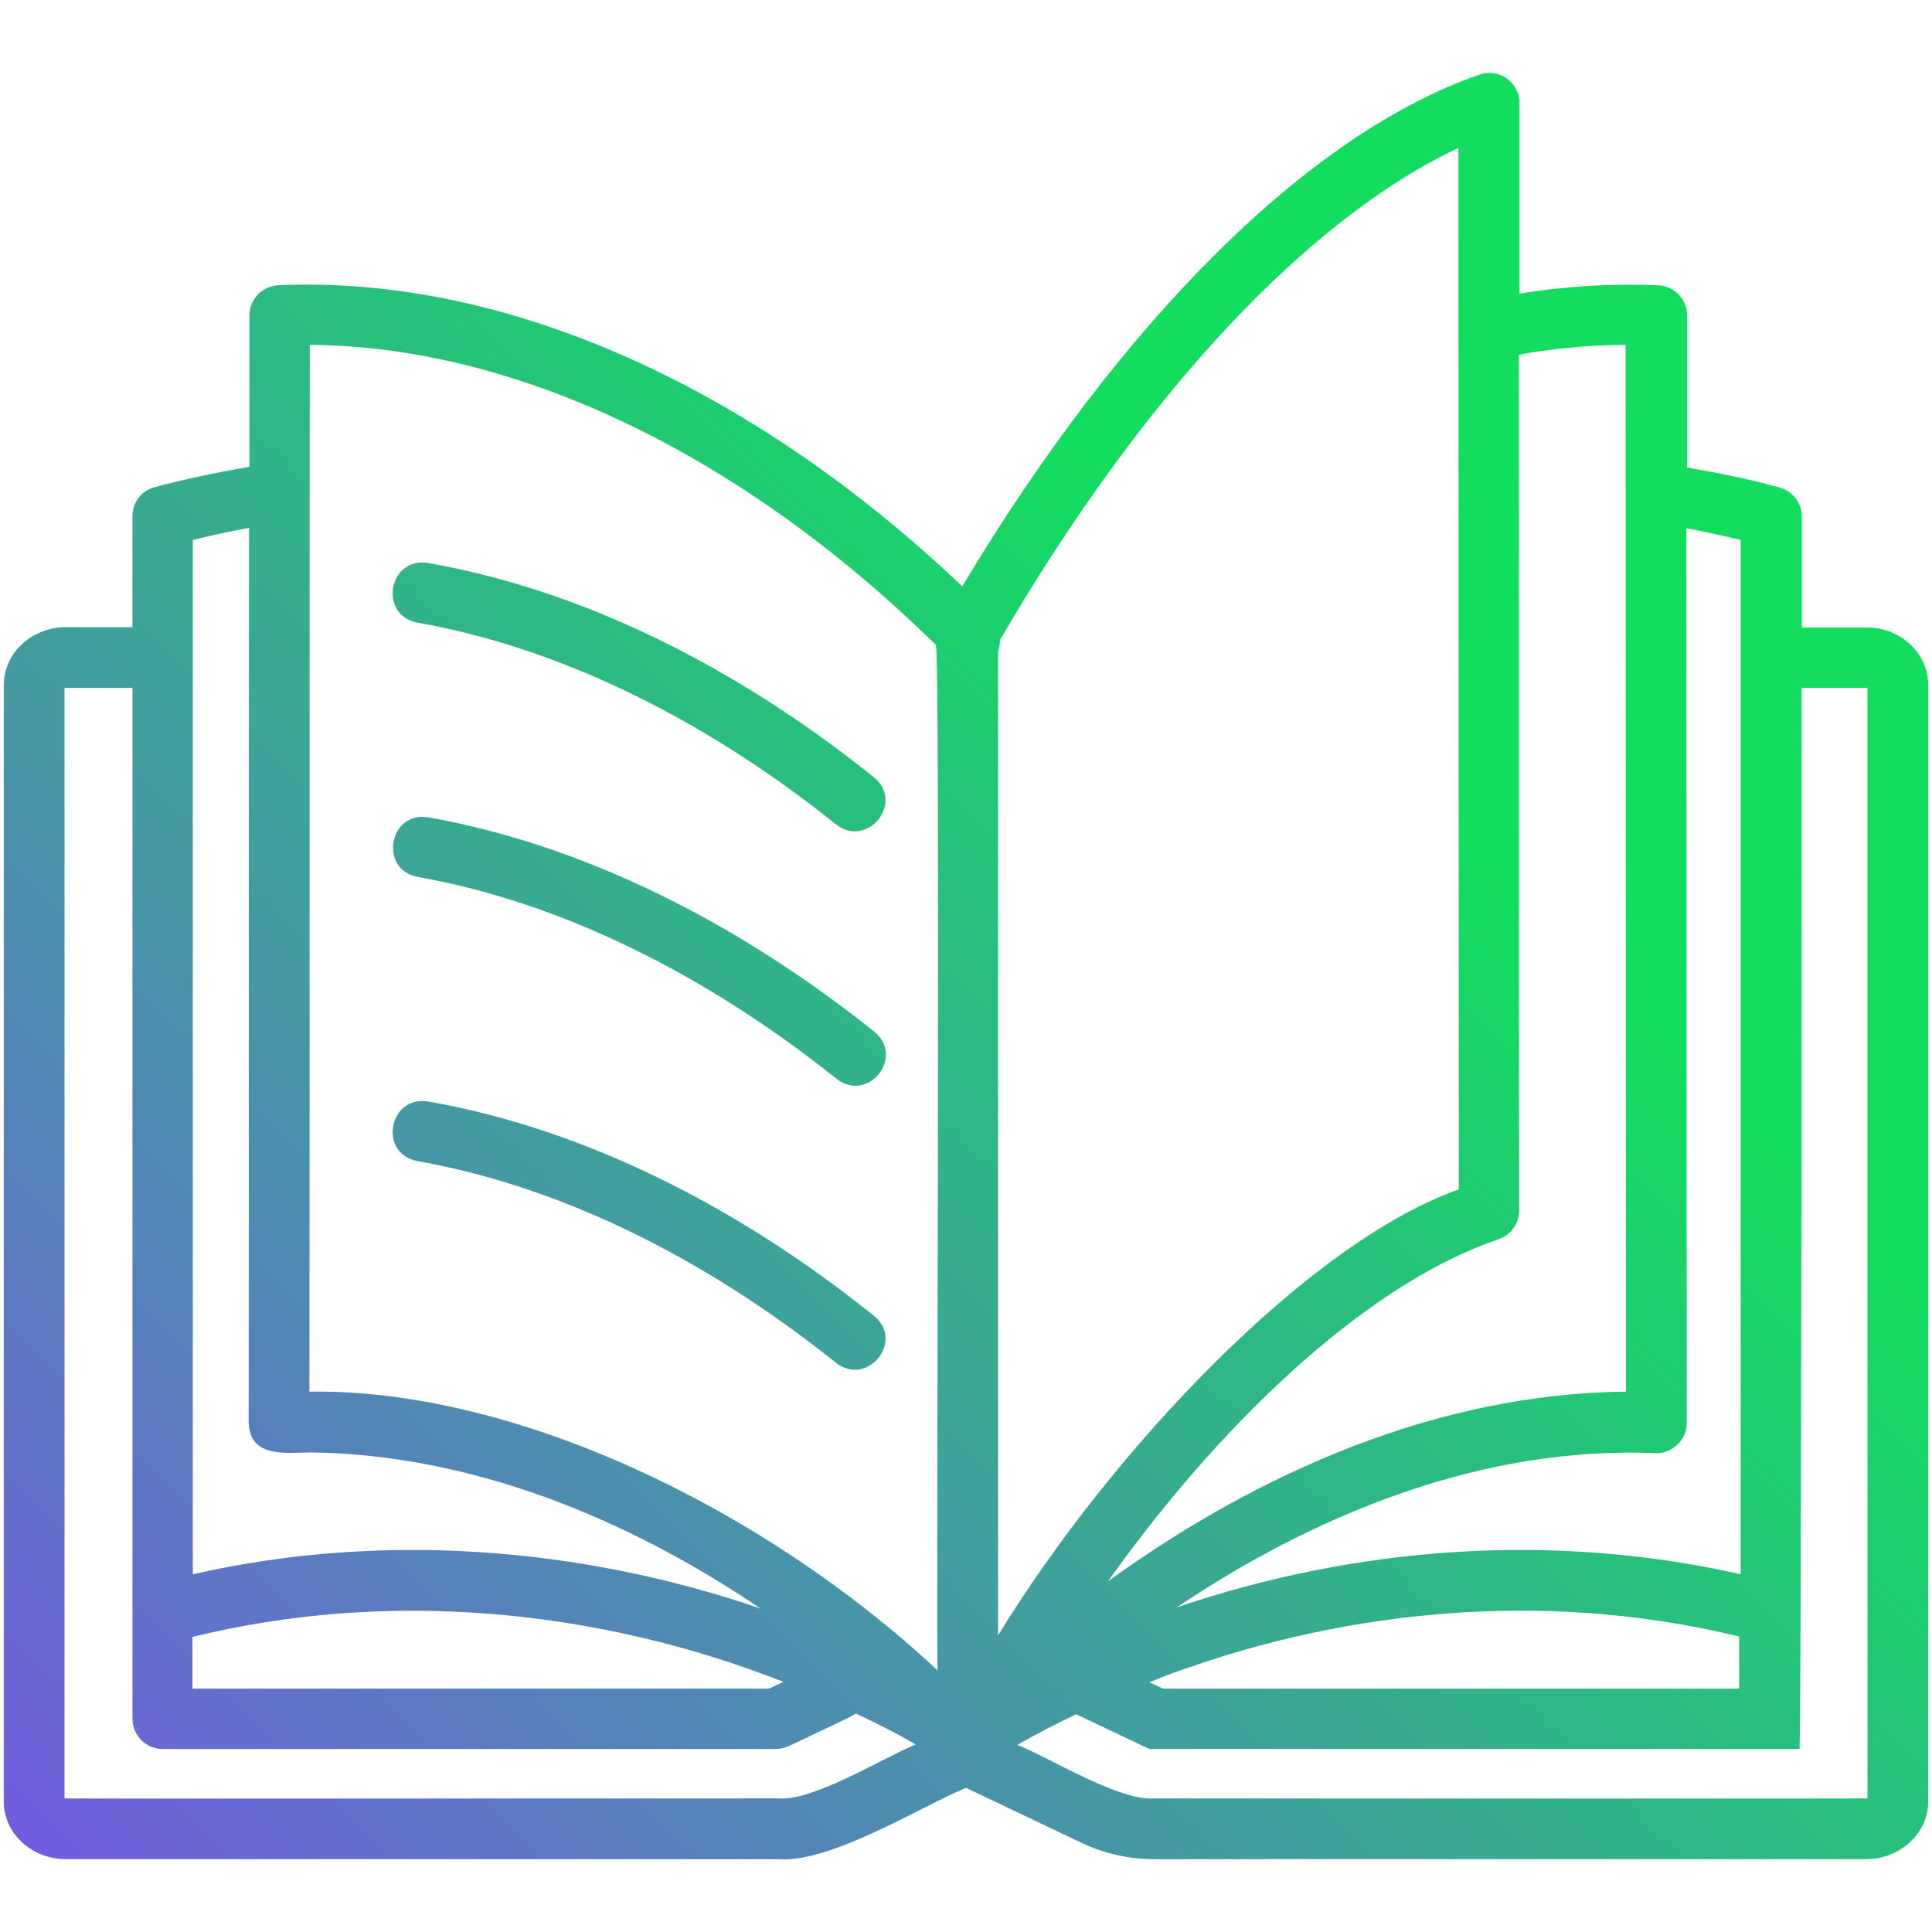 <svg xmlns="http://www.w3.org/2000/svg" xml:space="preserve" width="96" height="96" viewBox="0 0 512 512"><linearGradient id="a" x1="43.974" x2="474.471" y1="526.37" y2="95.873" gradientUnits="userSpaceOnUse"><stop offset="0" stop-color="#715ddf"/><stop offset="0.75" stop-color="#12dd5f"/></linearGradient><path fill="url(#a)" d="M231.7 273.4c8.2 6.8-1.7 19-10 12.5-35.7-28.5-74.1-47-111-53.5-10.4-2-7.6-17.5 2.8-15.8 39.5 7 80.4 26.6 118.2 56.8M511 181.5v295.9c0 8.4-7.4 15.3-16.5 15.3H305.9c-6.7 0-13.3-1.5-19-4.2L256 473.8c-12.3 5.1-35.9 20-49.8 18.9H17.5c-9.1 0-16.5-6.8-16.5-15.3V181.5c0-8.4 7.4-15.3 16.5-15.3h17.6v-29.4c0-3.6 2.4-6.8 5.9-7.7 8.1-2.2 16.6-3.9 25.1-5.4V83.6c0-4.3 3.4-7.8 7.7-8 59.4-2.7 125 26.3 181.2 79.8 42.4-70.7 91.9-119.9 137-135.6 2.5-.9 5.2-.5 7.3 1s3.4 3.9 3.4 6.5v50.5c12.4-2 24.7-2.7 36.7-2.2 4.3.2 7.7 3.7 7.7 8v40.3c8.1 1.4 16.3 3 24.5 5.3 3.5 1 5.9 4.1 5.9 7.7v29.4h17.1c9-.1 16.4 6.8 16.4 15.2M51.1 417.2c49.7-11.3 102.4-7.4 150.5 9.1-35.2-23.8-76.3-40.8-119.2-41.4-6.8.1-16.2 1.5-16.5-7.9.1-78.8 0-158.2.1-237.1-5 .9-10 2-14.9 3.2zm0 30.3h152.7l3.8-1.8c-49.4-19.4-104.8-24.6-156.6-11.9v13.7zm191.6 14.8c-5.2-3-10.5-5.7-15.9-8.2.3.2-17.3 8.4-17.7 8.6-1.1.5-2.3.8-3.5.8H43.1c-4.4 0-8-3.6-8-8V182.3h-18v294.3c.4.1 188.7 0 189.2 0 9.3.8 27.7-10.8 36.4-14.3m5.3-291.4c-51.5-50.6-111.4-79.2-165.9-79.5-.1 92.2 0 185.4-.1 277.4 54.1-.8 120 30.5 166.5 73.9-.5-1.8.8-270.2-.5-271.8m190.6 214.2C393.1 383.2 349 401 311.8 426c47.9-16.3 100.1-20 149.5-8.8V143.1c-4.8-1.2-9.6-2.2-14.4-3.1 0 77.8.1 159.5.1 237 .2 4.5-4 8.4-8.4 8.1m-122.1 56.3c-4 1.3-8 2.8-11.9 4.4l3.6 1.7h152.7v-13.8c-47.5-11.6-98.2-8.1-144.4 7.7m-22.9-22.3c39.9-28.9 87.5-49.8 137.3-50.3 0-86.4-.1-190.2-.1-277.4-9.3 0-18.8.9-28.3 2.6.1 53.2 0 172 .1 226.8 0 3.4-2.2 6.5-5.4 7.6-32.6 10.9-71.1 45.1-103.6 90.7m-29.1 14.3c30.3-49.4 82.3-104.1 122.1-118.2 0-77-.1-199.8-.1-276-40 18.8-83.6 65.4-121.5 130.4 0 1-.2 2.1-.5 3zm230.4-251.1h-17.5c.1 21.7 0 268.1-.5 281.2H304.6l-19.4-9.2q-7.95 3.75-15.6 8.1c8.3 3.3 26.9 14.9 36.2 14.2.2 0 189.1.1 189.1 0zm-381.5-33.1c-10.4-1.7-13.2 13.8-2.8 15.8 36.9 6.5 75.3 24.9 111 53.5 8.3 6.4 18.2-5.8 10-12.5-37.7-30.3-78.6-49.9-118.2-56.8m0 142.7c-10.4-1.6-13.2 13.8-2.8 15.8 36.9 6.5 75.3 24.9 111 53.5 8.3 6.4 18.2-5.8 10-12.5-37.7-30.3-78.6-49.9-118.2-56.8" data-original="url(#a)"/></svg>